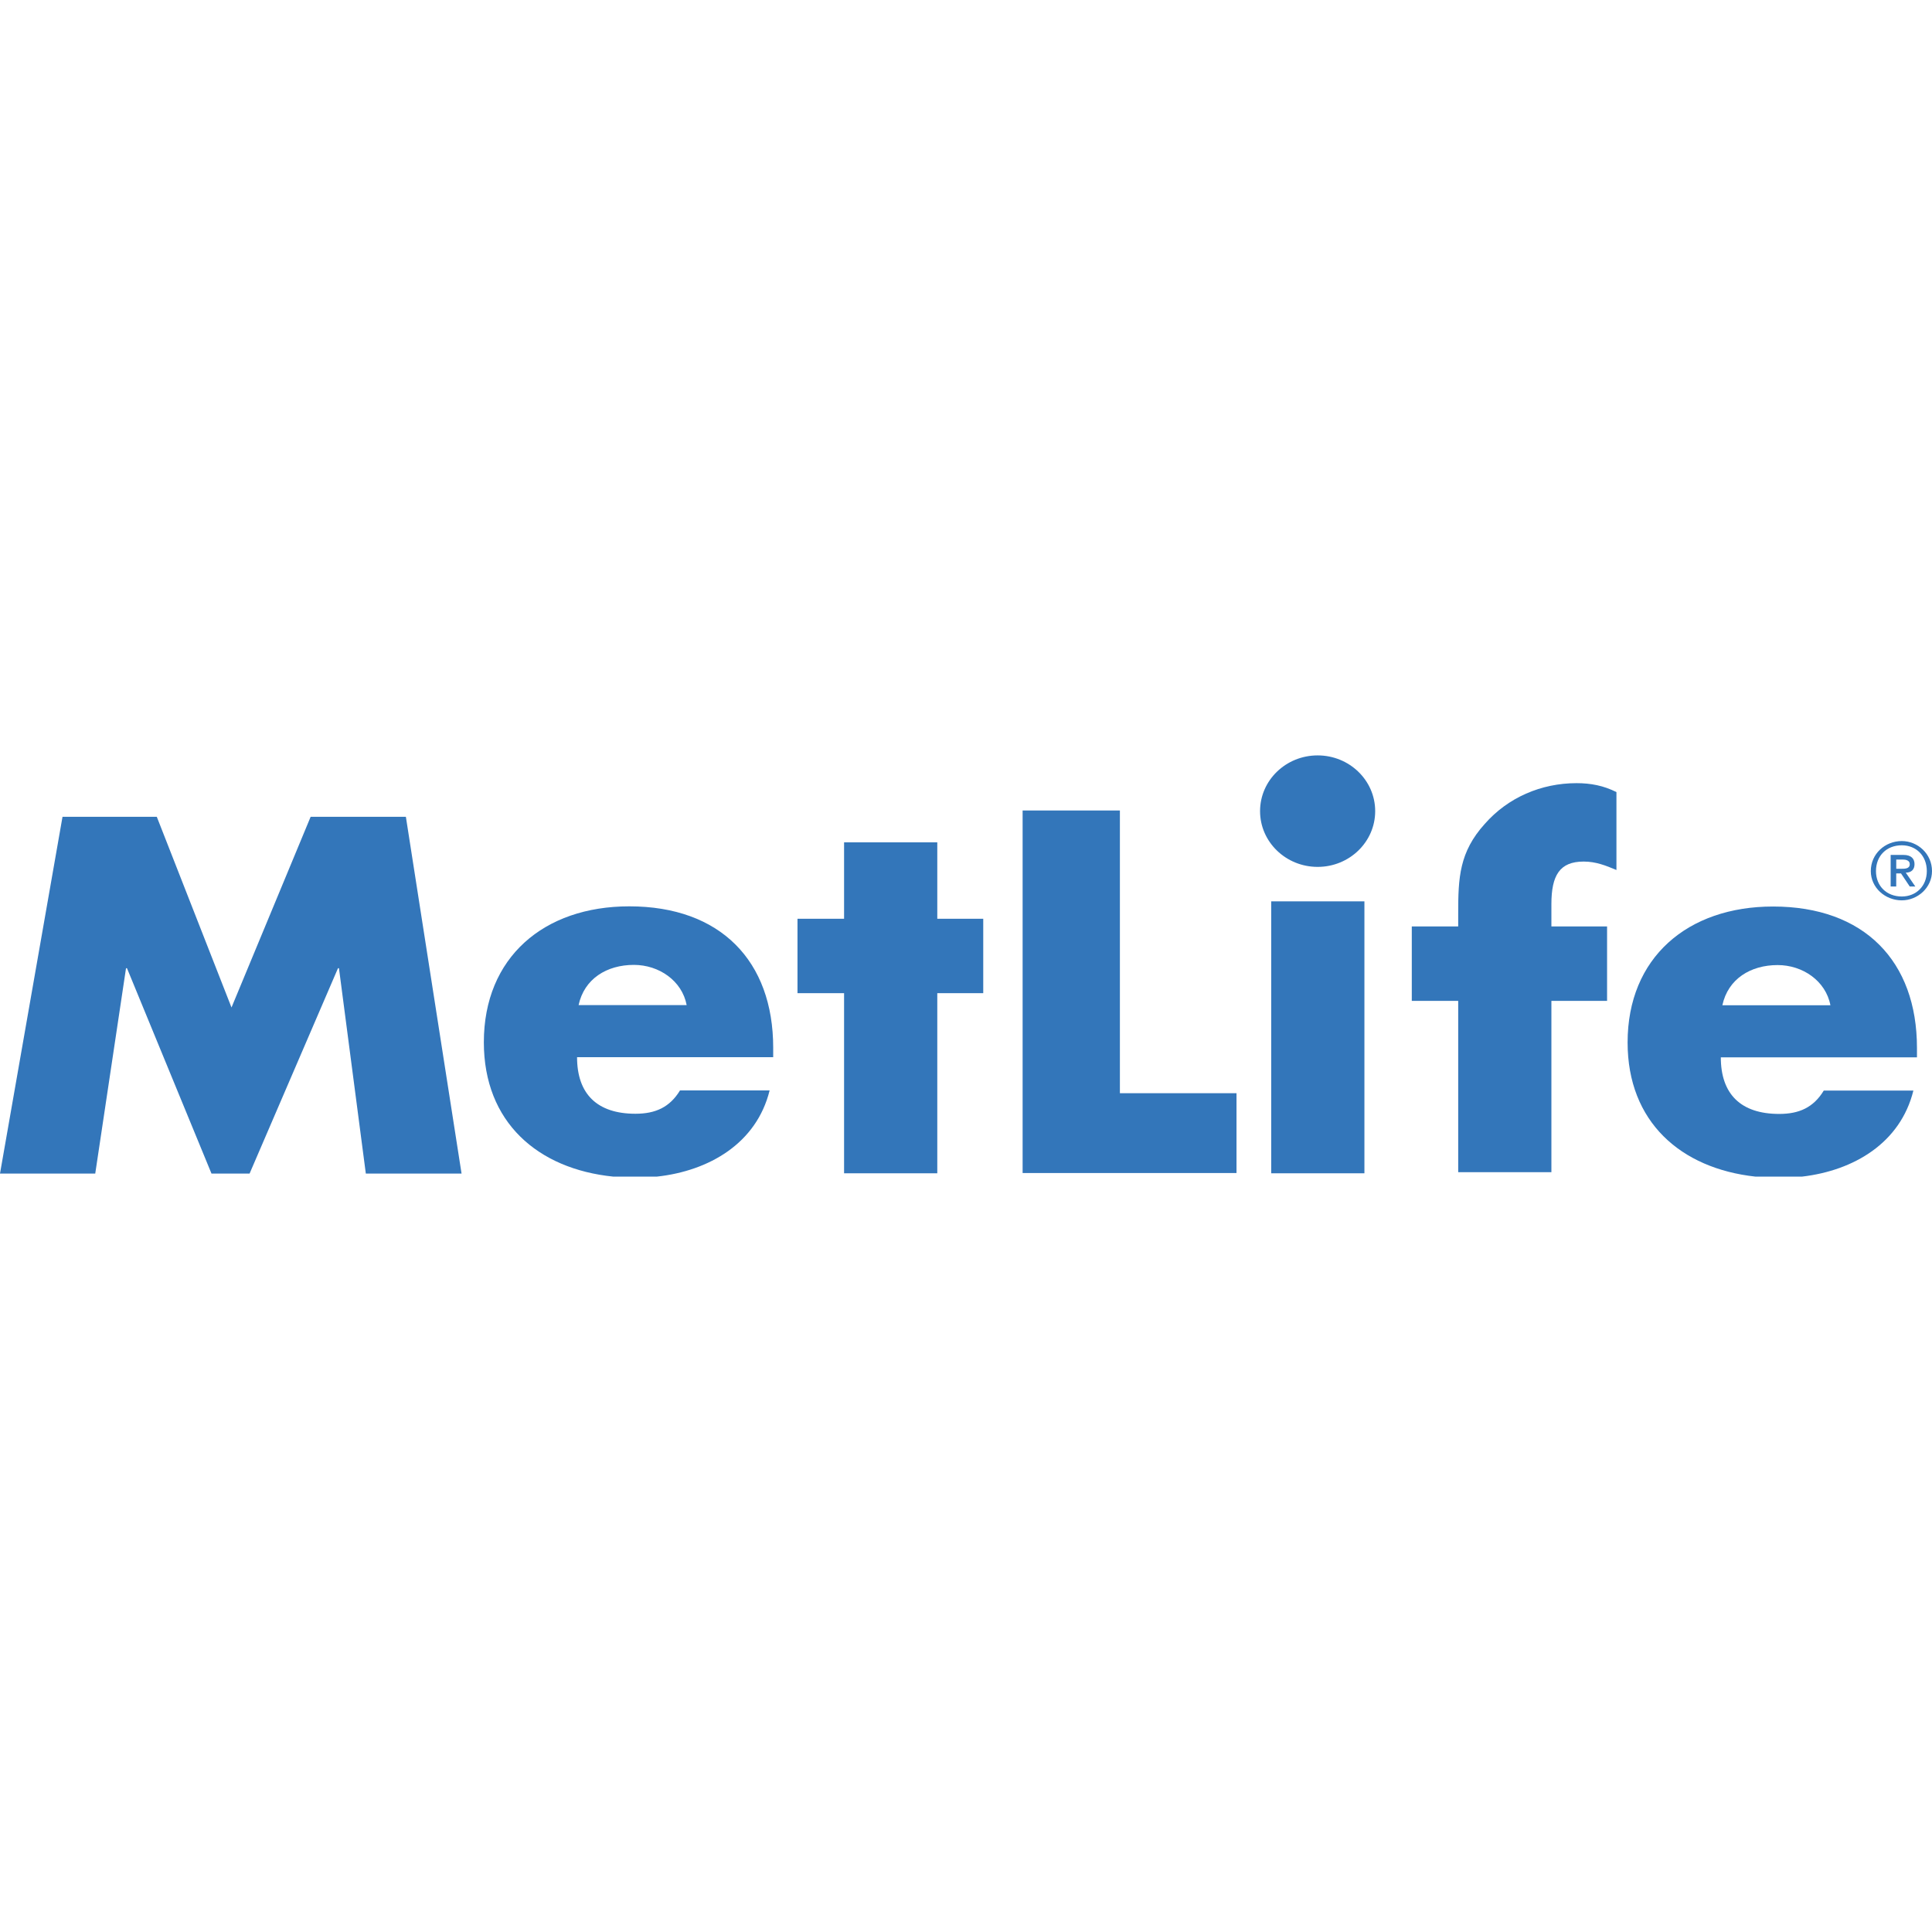 <?xml version="1.0" encoding="utf-8"?>
<!-- Generator: Adobe Illustrator 16.0.4, SVG Export Plug-In . SVG Version: 6.00 Build 0)  -->
<!DOCTYPE svg PUBLIC "-//W3C//DTD SVG 1.1//EN" "http://www.w3.org/Graphics/SVG/1.1/DTD/svg11.dtd">
<svg version="1.1" id="Layer_1" xmlns="http://www.w3.org/2000/svg" xmlns:xlink="http://www.w3.org/1999/xlink" x="0px" y="0px"
	 width="160px" height="160px" viewBox="0 0 160 160" enable-background="new 0 0 160 160" xml:space="preserve">
<g>
	<path fill="#3376BA" d="M56.866,83.237c-0.381-2.015-2.29-3.329-4.369-3.329c-2.247,0-4.113,1.15-4.58,3.329H56.866L56.866,83.237
		L56.866,83.237z M54.409,97.441h-3.634c-6.24-0.639-10.705-4.501-10.705-11.124c0-7.025,4.963-11.258,12.045-11.258
		c7.549,0,11.918,4.521,11.918,11.711v0.78H47.79c0,3.041,1.654,4.686,4.835,4.686c1.653,0,2.841-0.535,3.69-1.932h7.422
		C62.651,94.691,58.726,96.967,54.409,97.441L54.409,97.441z"/>
	<polygon fill="#3376BA" points="77.622,97.167 69.903,97.167 69.903,82.25 66.045,82.25 66.045,76.088 69.903,76.088 
		69.903,69.759 77.622,69.759 77.622,76.088 81.428,76.088 81.428,82.25 77.622,82.25 77.622,97.167 	"/>
	<polygon fill="#3376BA" points="112.995,97.167 105.276,97.167 105.276,74.646 112.995,74.646 112.995,97.167 	"/>
	<path fill="#3376BA" d="M128.48,97.075h-7.718V82.888h-3.844v-6.163h3.844v-1.101c0-2.918,0.085-5.055,2.204-7.396
		c1.909-2.178,4.665-3.37,7.593-3.37c1.188,0,2.248,0.206,3.308,0.74v6.451c-0.89-0.37-1.696-0.698-2.715-0.698
		c-1.994,0-2.672,1.15-2.672,3.533v1.841h4.611v6.163h-4.611V97.075L128.48,97.075z"/>
	<path fill="#3376BA" d="M151.587,83.251c-0.383-2.014-2.291-3.328-4.369-3.328c-2.246,0-4.113,1.151-4.579,3.328H151.587
		L151.587,83.251L151.587,83.251z M149.247,97.441h-3.878c-6.175-0.678-10.578-4.531-10.578-11.108
		c0-7.026,4.964-11.259,12.045-11.259c7.551,0,11.919,4.521,11.919,11.711v0.781h-16.244c0,3.04,1.654,4.685,4.835,4.685
		c1.653,0,2.841-0.535,3.69-1.933h7.422C157.383,94.664,153.518,96.939,149.247,97.441L149.247,97.441z"/>
	<path fill="#3376BA" d="M109.122,62.559c-2.633,0-4.769,2.066-4.769,4.617c0,2.549,2.136,4.616,4.769,4.616
		c2.63,0,4.765-2.067,4.765-4.616C113.887,64.625,111.752,62.559,109.122,62.559L109.122,62.559z"/>
	<polygon fill="#3376BA" points="5.177,67.643 12.985,67.643 19.172,83.435 25.726,67.643 33.613,67.643 38.224,97.189 
		30.296,97.189 28.071,80.183 27.991,80.183 20.67,97.189 17.514,97.189 10.516,80.183 10.436,80.183 7.888,97.189 0,97.189 
		5.177,67.643 	"/>
	<polygon fill="#3376BA" points="92.745,90.535 102.402,90.535 102.402,97.145 84.689,97.145 84.689,67.121 92.745,67.121 
		92.745,90.535 	"/>
	<path fill="#3376BA" d="M157.038,71.949h0.395c0.33,0,0.725,0,0.725-0.383c0-0.319-0.329-0.383-0.593-0.383h-0.526V71.949
		L157.038,71.949L157.038,71.949z M156.577,70.801h1.053c0.659,0,0.922,0.319,0.922,0.766c0,0.445-0.263,0.701-0.724,0.701
		l0.79,1.147h-0.461l-0.725-1.084h-0.395v1.084h-0.461V70.801L156.577,70.801L156.577,70.801z M157.498,74.244
		c1.186,0,2.073-0.861,2.073-2.104c0-1.275-0.888-2.137-2.073-2.137c-1.25,0-2.138,0.861-2.138,2.137
		C155.36,73.383,156.248,74.244,157.498,74.244L157.498,74.244L157.498,74.244z M157.498,69.653c1.316,0,2.502,1.053,2.502,2.487
		c0,1.37-1.186,2.423-2.502,2.423c-1.381,0-2.566-1.053-2.566-2.423C154.932,70.706,156.117,69.653,157.498,69.653L157.498,69.653z"
		/>
</g>
</svg>
